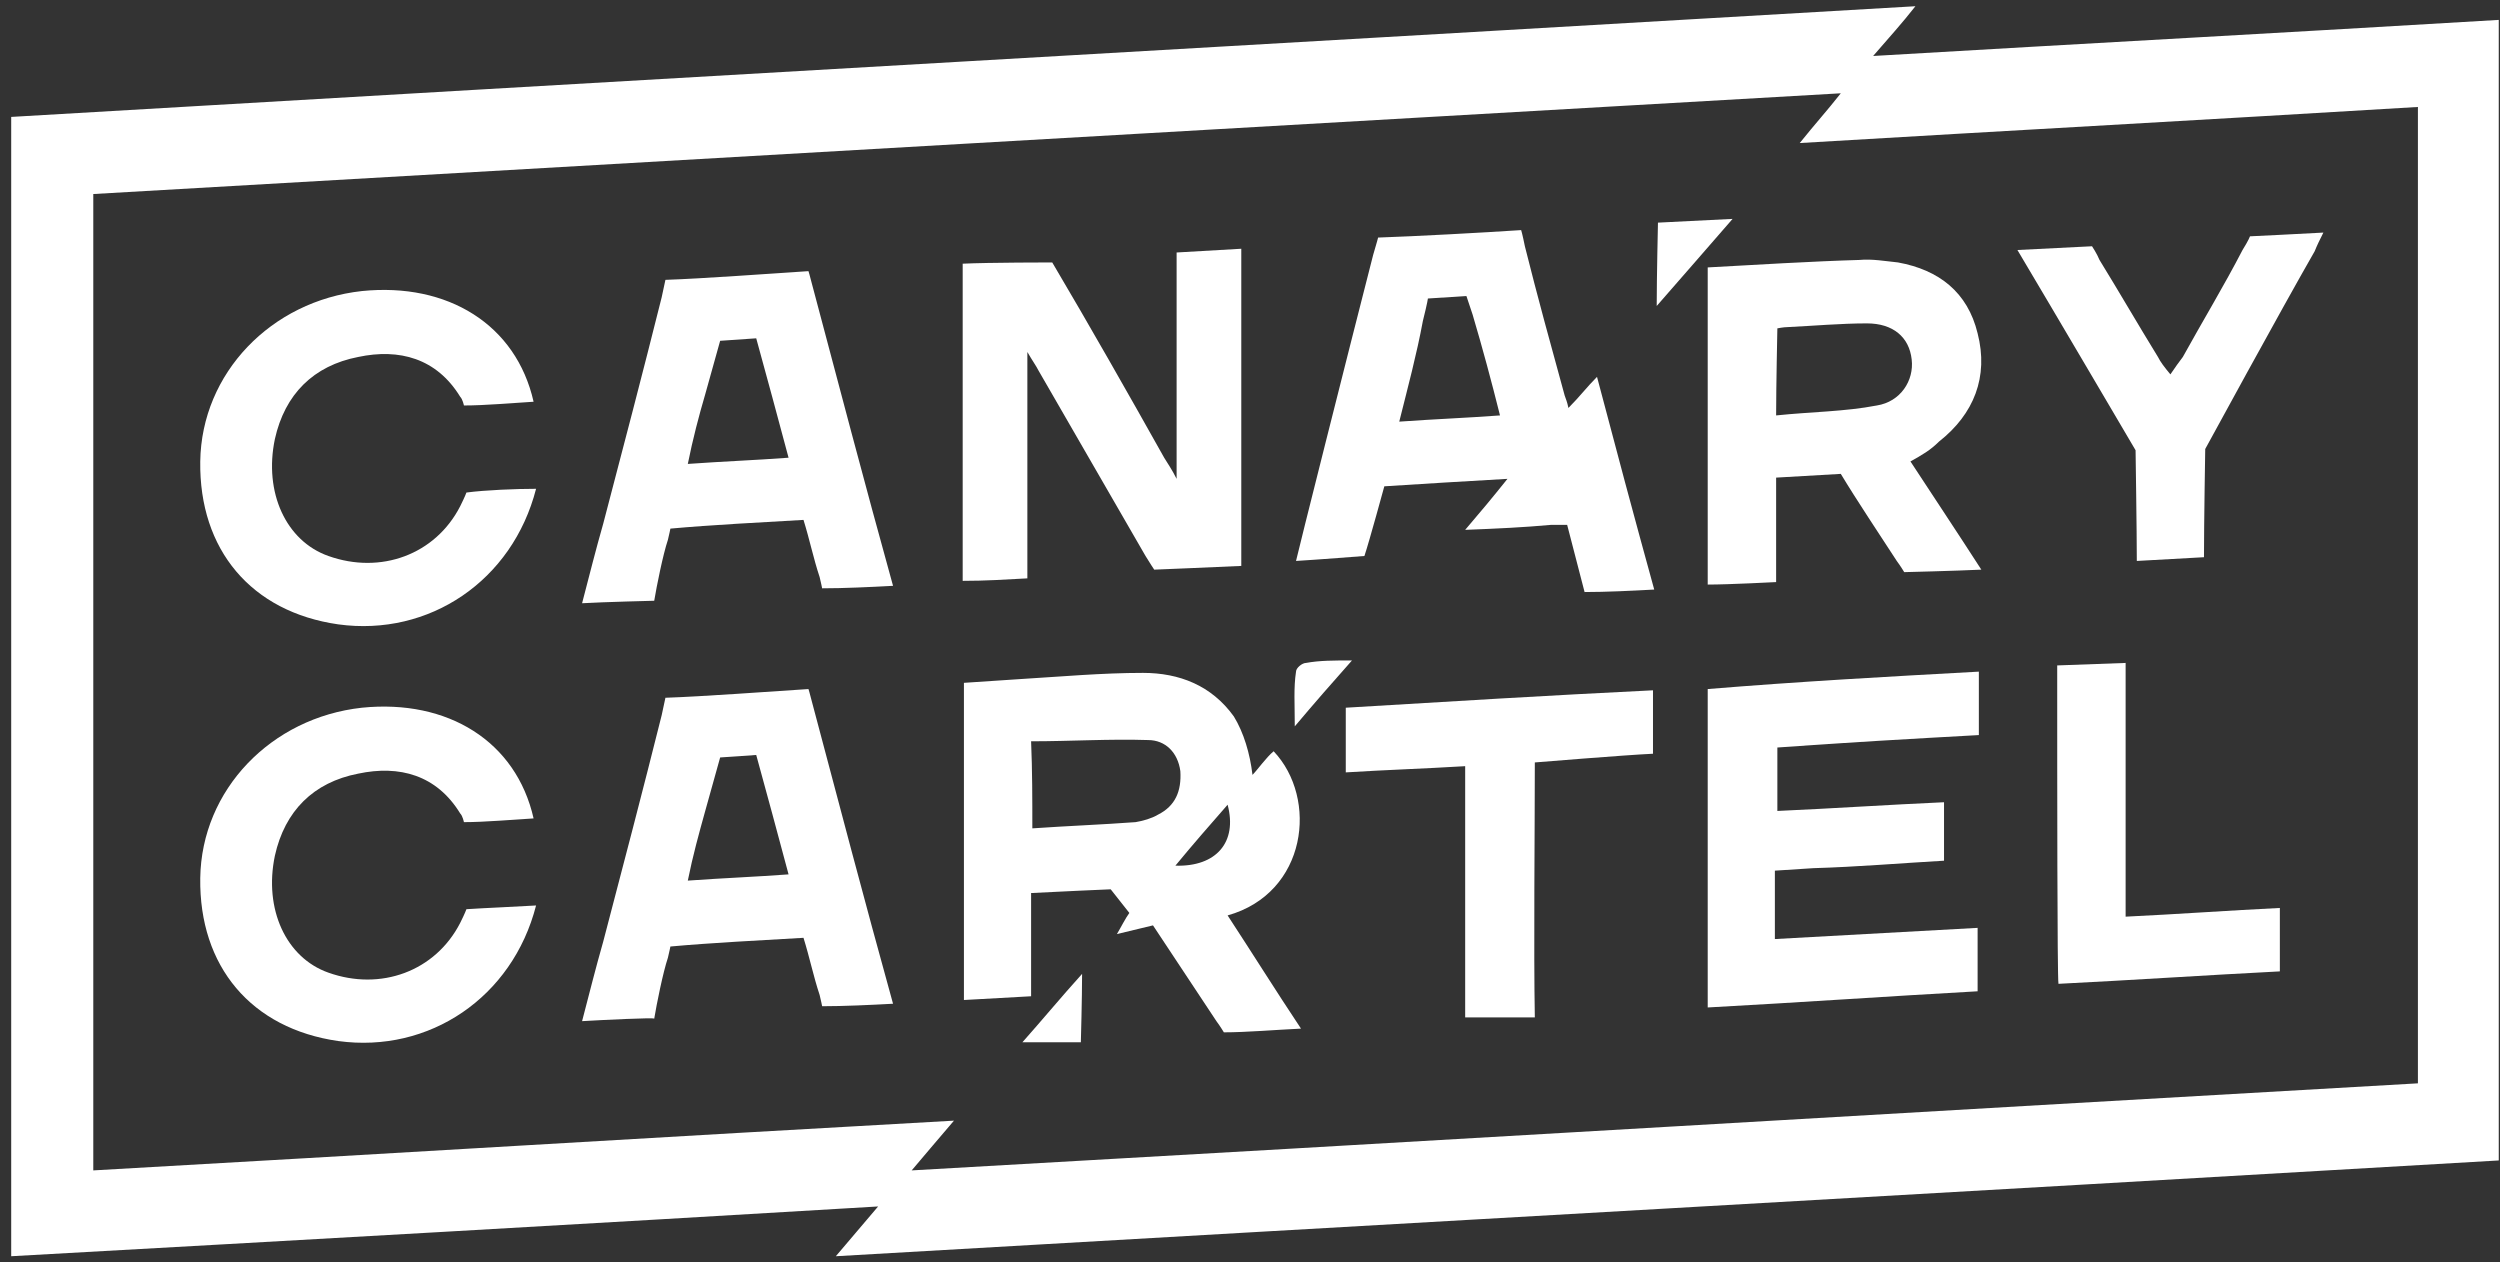 <?xml version="1.0" encoding="UTF-8"?>
<svg width="200px" height="101px" viewBox="0 0 200 101" version="1.1" xmlns="http://www.w3.org/2000/svg" xmlns:xlink="http://www.w3.org/1999/xlink">
    <rect x="0" y="0" width="200" height="101" fill="#333333" stroke="none"/>
    <title>canary-cartel</title>
    <g id="Home" stroke="none" stroke-width="1" fill="none" fill-rule="evenodd">
        <g id="home-1920px" transform="translate(-1181, -2203)" fill="#FFFFFF" fill-rule="nonzero">
            <g id="canary-cartel" transform="translate(1181, 2203)">
                <g id="Group">
                    <path d="M0.896,100.498 C0.896,69.95 0.896,39.701 0.896,9.353 C51.642,6.368 102.289,3.483 153.234,0.498 C152.139,1.891 151.144,2.985 149.851,4.478 C166.766,3.483 183.284,2.587 199.9,1.592 C199.9,32.04 199.9,62.289 199.9,92.836 C155.721,95.423 111.542,97.91 66.866,100.498 C68.06,99.104 69.055,97.91 70.249,96.517 C46.965,97.91 24.08,99.204 0.896,100.498 Z M76.318,89.652 C75.025,91.144 74.129,92.239 72.935,93.632 C113.333,91.343 153.333,88.955 193.433,86.667 C193.433,60.597 193.433,34.527 193.433,8.557 C177.015,9.552 160.697,10.448 143.98,11.443 C145.174,9.95 146.169,8.856 147.264,7.463 C100.498,10.149 54.03,12.836 7.463,15.522 C7.463,41.592 7.463,67.562 7.463,93.632 C30.348,92.338 53.134,90.945 76.318,89.652 Z" id="Shape"></path>
                    <path d="M98.209,73.234 C100.1,76.119 102.09,79.303 104.08,82.289 C101.99,82.388 99.701,82.587 97.91,82.587 C97.91,82.587 97.612,82.09 97.313,81.692 C96.119,79.9 92.239,74.03 92.239,74.03 C91.841,74.129 89.353,74.726 89.353,74.726 C89.652,74.229 90.05,73.433 90.348,73.035 L88.856,71.144 C88.856,71.144 84.279,71.343 82.488,71.443 C82.488,74.229 82.488,76.915 82.488,79.701 C80.697,79.801 79.005,79.9 77.114,80 C77.114,71.542 77.114,63.184 77.114,54.627 C78.607,54.527 80.1,54.428 81.592,54.328 C84.876,54.129 88.159,53.831 91.443,53.831 C94.328,53.831 96.915,54.826 98.706,57.313 C99.502,58.607 100,60.299 100.199,61.99 C100.597,61.592 101.294,60.597 101.891,60.1 C105.473,63.881 104.577,71.443 98.209,73.234 Z M82.587,66.269 C85.473,66.07 88.159,65.97 90.846,65.771 C91.443,65.672 92.139,65.473 92.637,65.174 C94.03,64.478 94.527,63.284 94.428,61.692 C94.229,60.199 93.234,59.204 91.841,59.204 C88.756,59.104 85.672,59.303 82.488,59.303 C82.587,61.692 82.587,63.881 82.587,66.269 Z M94.03,69.254 C97.313,69.353 99.005,67.363 98.209,64.378 C96.816,65.97 95.423,67.562 94.03,69.254 Z" id="Shape"></path>
                    <path d="M125.473,32.637 C126.368,31.741 126.965,30.945 127.761,30.149 C129.254,35.821 130.746,41.393 132.338,47.164 C130.547,47.264 128.458,47.363 126.766,47.363 L125.373,41.99 L124.08,41.99 C121.891,42.189 119.801,42.289 117.214,42.388 C118.408,40.995 119.403,39.801 120.597,38.308 C117.214,38.507 113.731,38.706 110.746,38.905 C110.746,38.905 109.552,43.284 109.154,44.478 C109.154,44.478 105.373,44.776 103.682,44.876 C103.781,44.378 107.861,28.159 109.851,20.398 C110.149,19.403 110.249,19.005 110.249,19.005 C113.234,18.905 118.706,18.607 121.692,18.408 C121.692,18.408 121.791,18.706 121.99,19.701 C122.985,23.682 124.08,27.662 125.174,31.642 C125.274,31.94 125.373,32.139 125.473,32.637 Z M111.94,33.731 C114.726,33.532 117.313,33.433 120,33.234 C119.303,30.448 118.607,27.861 117.811,25.174 C117.711,24.876 117.313,23.682 117.313,23.682 L114.229,23.881 C114.229,23.881 114.229,24.08 113.831,25.672 C113.333,28.358 112.637,30.945 111.94,33.731 Z" id="Shape"></path>
                    <path d="M82.189,46.269 C80.398,46.368 78.806,46.468 77.015,46.468 C77.015,37.91 77.015,29.552 77.015,21.095 C79.104,20.995 84.179,20.995 84.179,20.995 C87.065,25.871 90.348,31.642 93.134,36.617 C93.433,37.114 93.731,37.512 94.129,38.308 C94.129,32.139 94.129,26.269 94.129,20.199 C95.821,20.1 97.512,20 99.303,19.9 C99.303,28.458 99.303,36.816 99.303,45.274 C97.214,45.373 92.338,45.572 92.338,45.572 C92.338,45.572 91.94,44.975 91.642,44.478 C88.756,39.502 85.97,34.627 83.085,29.652 C82.886,29.254 82.587,28.856 82.189,28.159 C82.189,34.328 82.189,40.1 82.189,46.269 Z" id="Path"></path>
                    <path d="M158.308,53.731 C158.308,55.522 158.308,57.015 158.308,58.806 C152.935,59.104 147.662,59.403 142.189,59.801 C142.189,61.493 142.189,63.085 142.189,64.876 C146.667,64.677 151.045,64.378 155.522,64.179 C155.522,65.871 155.522,67.264 155.522,68.856 C152.04,69.055 148.557,69.353 145.075,69.453 C141.99,69.652 141.99,69.652 141.99,69.652 C141.99,70.348 141.99,74.129 141.99,75.124 C147.463,74.826 152.836,74.527 158.209,74.229 C158.209,76.02 158.209,77.512 158.209,79.303 C151.045,79.701 143.98,80.199 136.617,80.597 C136.617,72.04 136.617,63.682 136.617,55.124 C143.881,54.527 151.045,54.129 158.308,53.731 Z" id="Path"></path>
                    <path d="M152.836,36.915 C154.726,39.801 156.517,42.488 158.507,45.572 C156.418,45.672 152.338,45.771 152.338,45.771 C152.338,45.771 152.04,45.274 151.741,44.876 C150.448,42.886 148.458,39.9 147.264,37.91 L142.09,38.209 C142.09,38.209 142.09,40.796 142.09,41.99 C142.09,43.184 142.09,46.567 142.09,46.567 C142.09,46.567 138.308,46.766 136.617,46.766 C136.617,46.169 136.617,45.672 136.617,45.274 C136.617,37.811 136.617,30.348 136.617,22.886 C136.617,21.791 136.617,21.393 136.617,21.393 C140.199,21.194 145.174,20.896 148.756,20.796 C149.751,20.697 150.846,20.896 151.841,20.995 C155.124,21.592 157.413,23.383 158.209,26.667 C159.104,30.149 157.91,33.134 155.124,35.323 C154.428,36.02 153.731,36.418 152.836,36.915 Z M142.09,33.234 C144.975,32.935 147.562,32.935 150.149,32.438 C152.04,32.139 153.134,30.448 152.935,28.756 C152.736,26.965 151.443,25.871 149.353,25.871 C147.264,25.871 145.075,26.07 142.985,26.169 C142.687,26.169 142.189,26.269 142.189,26.269 C142.189,26.269 142.09,30.945 142.09,33.234 Z" id="Shape"></path>
                    <path d="M46.567,48.259 C47.164,45.97 47.662,43.98 48.259,41.891 C49.851,35.821 51.443,29.751 52.935,23.781 C53.134,22.886 53.234,22.388 53.234,22.388 C56.219,22.289 61.592,21.891 64.677,21.692 C64.677,21.692 64.776,21.99 64.975,22.786 C67.065,30.647 69.154,38.607 71.443,46.866 C69.652,46.965 67.463,47.065 65.771,47.065 C65.771,47.065 65.672,46.567 65.572,46.169 C65.075,44.677 64.776,43.184 64.279,41.592 C60.896,41.791 56.915,41.99 53.632,42.289 C53.632,42.289 53.532,42.786 53.433,43.184 C53.035,44.378 52.537,46.866 52.338,48.06 C52.338,48.06 48.259,48.159 46.567,48.259 Z M55.025,37.114 C57.811,36.915 60.398,36.816 63.085,36.617 C62.289,33.632 61.294,29.95 60.498,27.065 L57.612,27.264 C57.413,27.96 56.617,30.846 56.418,31.542 C55.92,33.234 55.423,35.124 55.025,37.114 Z" id="Shape"></path>
                    <path d="M42.886,39.104 C40.995,46.468 34.328,50.945 27.065,49.95 C20.1,48.955 15.92,43.98 16.02,36.915 C16.119,29.851 21.692,24.08 28.955,23.284 C35.821,22.587 41.294,25.97 42.687,32.139 C40.995,32.239 38.806,32.438 37.114,32.438 C37.114,32.438 37.015,31.94 36.816,31.741 C34.925,28.657 31.94,27.861 28.657,28.557 C25.075,29.254 22.786,31.542 21.99,35.124 C21.095,39.403 22.886,43.284 26.269,44.478 C30.448,45.97 34.826,44.378 36.816,40.498 C37.214,39.701 37.313,39.403 37.313,39.403 C38.806,39.204 41.294,39.104 42.886,39.104 Z" id="Path"></path>
                    <path d="M107.662,56.617 C115.92,56.119 124.08,55.622 132.239,55.224 C132.239,56.915 132.239,58.507 132.239,60.299 C130.05,60.398 122.786,60.995 122.786,60.995 C122.786,66.368 122.687,76.02 122.786,81.393 C122.786,81.393 118.607,81.393 117.214,81.393 C117.214,74.726 117.214,68.159 117.214,61.294 C113.93,61.493 110.846,61.592 107.662,61.791 C107.662,60 107.662,58.408 107.662,56.617 Z" id="Path"></path>
                    <path d="M176.318,44.577 C174.428,44.677 172.736,44.776 170.945,44.876 C170.945,42.587 170.846,36.02 170.846,36.02 C170.846,36.02 164.179,24.677 161.393,20 C163.383,19.9 167.363,19.701 167.363,19.701 C167.363,19.701 167.761,20.299 167.96,20.796 C169.552,23.383 171.045,25.97 172.637,28.557 C172.836,28.955 173.134,29.353 173.632,29.95 C174.03,29.353 174.328,28.955 174.627,28.557 C176.219,25.672 177.91,22.886 179.403,20 C179.9,19.204 180,18.905 180,18.905 C180,18.905 184.179,18.706 185.871,18.607 C185.572,19.204 185.373,19.602 185.174,20.1 C182.488,24.776 176.418,35.92 176.418,35.92 C176.418,35.92 176.318,41.891 176.318,44.577 Z" id="Path"></path>
                    <path d="M170.05,53.035 C170.05,59.9 170.05,66.468 170.05,73.333 C174.229,73.134 178.308,72.836 182.388,72.637 C182.388,74.328 182.388,75.92 182.388,77.711 C176.517,78.01 170.647,78.408 164.677,78.706 C164.577,78.109 164.577,62.189 164.577,54.726 C164.577,53.532 164.577,53.234 164.577,53.234 L170.05,53.035 Z" id="Path"></path>
                    <path d="M138.607,17.512 C136.517,19.9 134.726,21.99 132.537,24.478 C132.537,22.189 132.637,17.811 132.637,17.811 C132.637,17.811 136.716,17.612 138.607,17.512 Z" id="Path"></path>
                    <path d="M81.791,83.383 C83.383,81.592 84.776,79.9 86.567,77.91 C86.567,79.801 86.468,83.383 86.468,83.383 C86.468,83.383 83.284,83.383 81.791,83.383 Z" id="Path"></path>
                    <path d="M108.159,52.836 C106.567,54.627 105.174,56.219 103.582,58.109 C103.582,56.318 103.483,55.025 103.682,53.731 C103.682,53.433 104.179,53.035 104.478,53.035 C105.572,52.836 106.667,52.836 108.159,52.836 Z" id="Path"></path>
                </g>
                <path d="M46.567,81.692 C47.164,79.403 47.662,77.413 48.259,75.323 C49.851,69.254 51.443,63.184 52.935,57.214 C53.134,56.318 53.234,55.821 53.234,55.821 C56.219,55.721 61.592,55.323 64.677,55.124 C64.677,55.124 64.776,55.423 64.975,56.219 C67.065,64.08 69.154,72.04 71.443,80.299 C69.652,80.398 67.463,80.498 65.771,80.498 C65.771,80.498 65.672,80 65.572,79.602 C65.075,78.109 64.776,76.617 64.279,75.025 C60.896,75.224 56.915,75.423 53.632,75.721 C53.632,75.721 53.532,76.219 53.433,76.617 C53.035,77.811 52.537,80.299 52.338,81.493 C52.338,81.393 48.259,81.592 46.567,81.692 Z M55.025,70.448 C57.811,70.249 60.398,70.149 63.085,69.95 C62.289,66.965 61.294,63.284 60.498,60.398 L57.612,60.597 C57.413,61.294 56.617,64.179 56.418,64.876 C55.92,66.667 55.423,68.458 55.025,70.448 Z" id="Shape"></path>
                <path d="M42.886,72.438 C40.995,79.801 34.328,84.279 27.065,83.284 C20.1,82.289 15.92,77.313 16.02,70.249 C16.119,63.184 21.692,57.413 28.955,56.617 C35.821,55.92 41.294,59.303 42.687,65.473 C40.995,65.572 38.806,65.771 37.114,65.771 C37.114,65.771 37.015,65.274 36.816,65.075 C34.925,61.99 31.94,61.194 28.657,61.891 C25.075,62.587 22.786,64.876 21.99,68.458 C21.095,72.736 22.886,76.617 26.269,77.811 C30.448,79.303 34.826,77.711 36.816,73.831 C37.214,73.035 37.313,72.736 37.313,72.736 C38.806,72.637 41.294,72.537 42.886,72.438 Z" id="Path"></path>
            </g>
        </g>
    </g>
</svg>